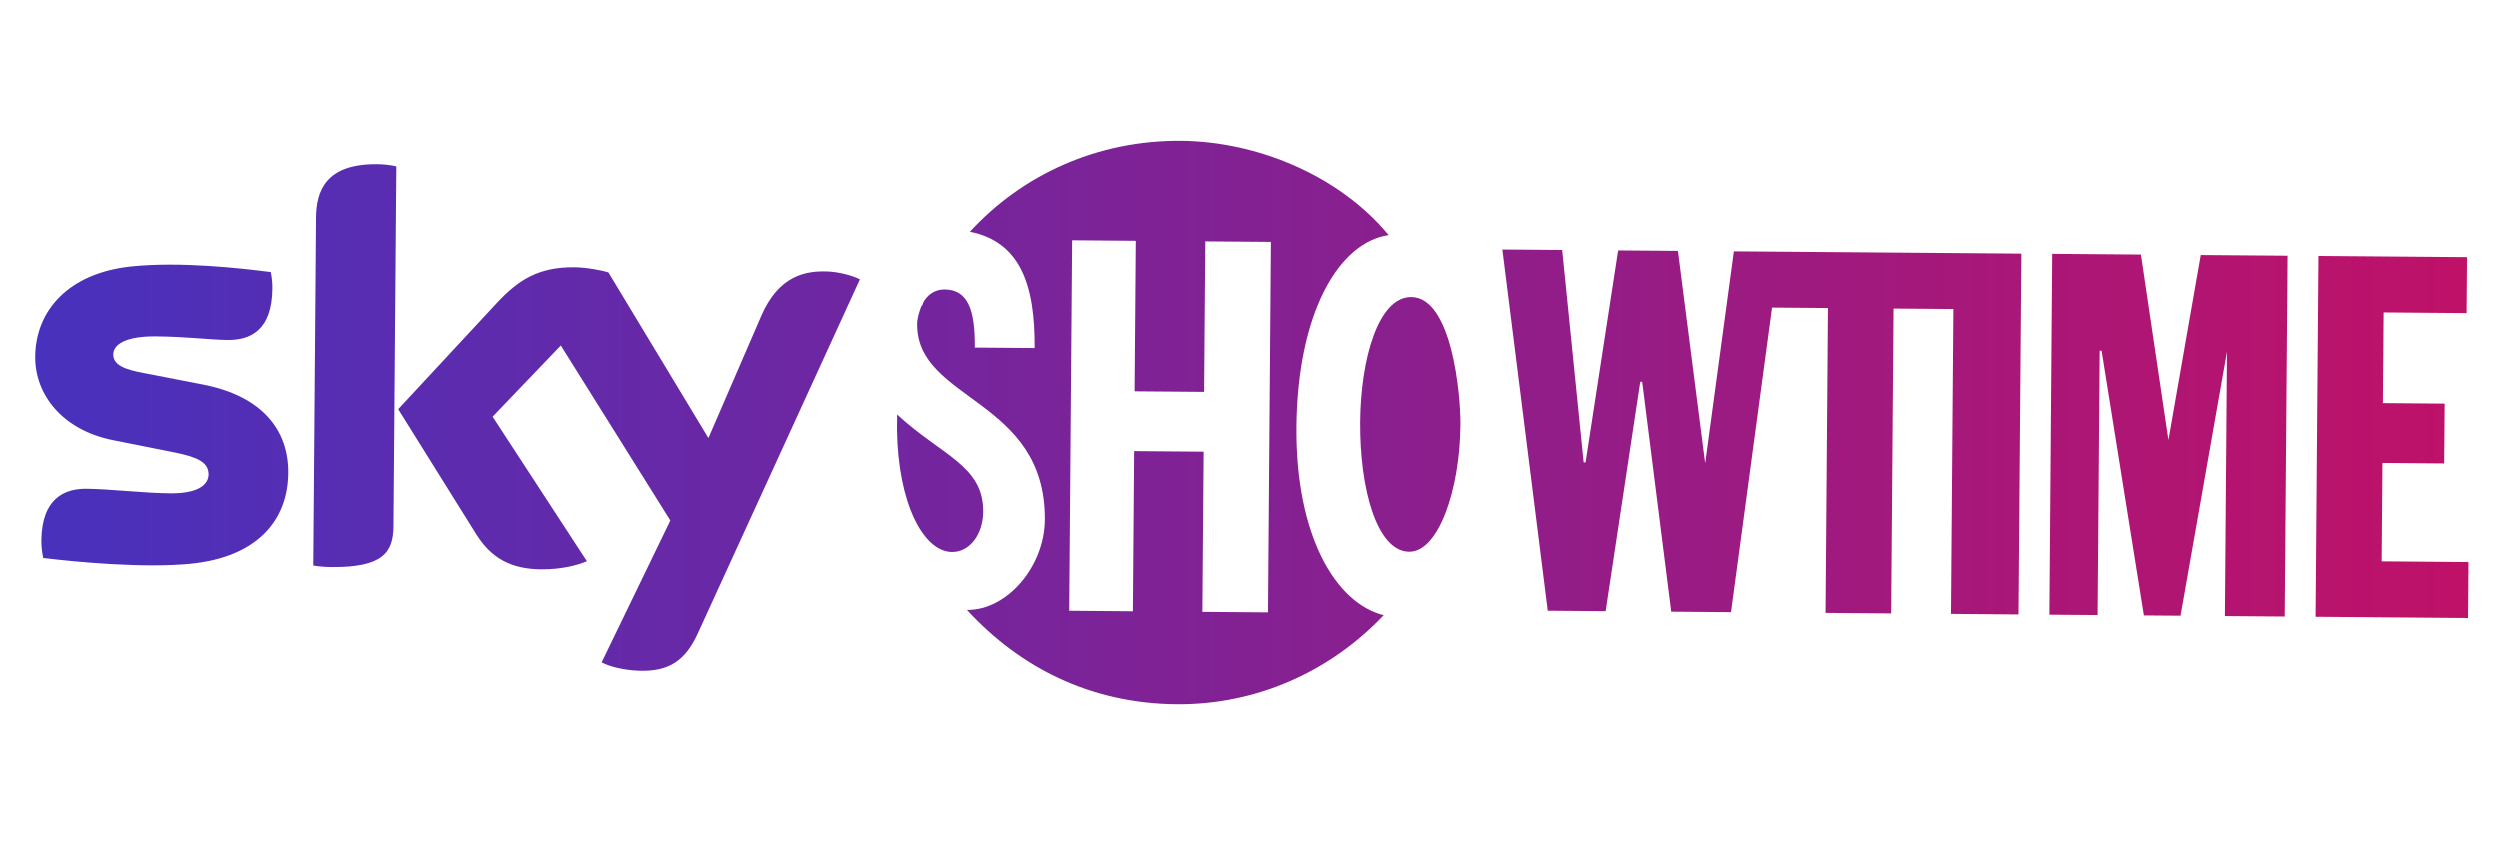 <?xml version="1.0" encoding="UTF-8"?>
<svg width="71px" height="24px" viewBox="0 0 71 24" version="1.1" xmlns="http://www.w3.org/2000/svg" xmlns:xlink="http://www.w3.org/1999/xlink">
    <title>logo-skyshowtime-24</title>
    <defs>
        <linearGradient x1="0%" y1="50%" x2="99.999%" y2="50%" id="linearGradient-1">
            <stop stop-color="#4831BD" offset="0%"></stop>
            <stop stop-color="#BF1168" offset="100%"></stop>
        </linearGradient>
    </defs>
    <g id="logo-skyshowtime-24" stroke="none" stroke-width="1" fill="none" fill-rule="evenodd">
        <path d="M8.187,13.429 C8.176,14.82 7.26,15.826 5.414,16.01 C4.076,16.142 2.147,15.959 1.227,15.846 C1.197,15.696 1.174,15.511 1.175,15.361 C1.184,14.149 1.839,13.876 2.454,13.881 C3.094,13.886 4.099,14.005 4.845,14.011 C5.671,14.017 5.922,13.739 5.924,13.473 C5.926,13.124 5.598,12.98 4.96,12.85 L3.21,12.501 C1.76,12.21 0.992,11.198 1,10.128 C1.011,8.831 1.937,7.751 3.747,7.566 C5.115,7.429 6.778,7.609 7.691,7.728 C7.721,7.884 7.738,8.032 7.736,8.194 C7.727,9.406 7.085,9.661 6.471,9.656 C5.999,9.653 5.267,9.56 4.427,9.554 C3.575,9.547 3.22,9.781 3.217,10.065 C3.215,10.37 3.55,10.497 4.085,10.595 L5.752,10.919 C7.464,11.249 8.197,12.23 8.187,13.429 M11.174,14.944 C11.168,15.688 10.873,16.116 9.419,16.104 C9.225,16.103 9.058,16.088 8.897,16.061 L8.975,6.184 C8.981,5.433 9.242,4.652 10.708,4.664 C10.894,4.665 11.079,4.686 11.255,4.725 L11.174,14.944 Z M17.086,18.811 C17.277,18.912 17.667,19.032 18.158,19.049 C19.004,19.074 19.465,18.754 19.812,18 L24.421,7.935 C24.236,7.834 23.82,7.718 23.485,7.71 C22.901,7.693 22.117,7.804 21.611,8.994 L20.119,12.441 L17.278,7.736 C17.093,7.677 16.64,7.594 16.31,7.591 C15.293,7.583 14.724,7.951 14.128,8.586 L11.309,11.621 L13.529,15.179 C13.94,15.829 14.484,16.162 15.373,16.169 C15.957,16.174 16.442,16.041 16.667,15.937 L13.99,11.834 L15.927,9.812 L19.038,14.782 L17.086,18.811 L17.086,18.811 Z M36.818,12.136 C36.844,8.904 38.01,6.885 39.437,6.678 C38.025,4.967 35.677,4.017 33.539,4 C31.183,3.982 29.039,4.951 27.546,6.583 C28.969,6.868 29.398,8.078 29.384,9.885 L27.685,9.872 C27.694,8.776 27.479,8.226 26.821,8.221 C26.548,8.219 26.327,8.382 26.216,8.6 C26.216,8.654 26.16,8.709 26.16,8.709 C26.104,8.873 26.048,9.037 26.047,9.202 C26.029,11.393 29.701,11.312 29.674,14.765 C29.664,16.08 28.612,17.332 27.462,17.322 C28.983,18.978 31.003,19.98 33.413,20 C35.715,20.018 37.805,19.048 39.296,17.471 C37.929,17.131 36.794,15.205 36.818,12.136 L36.818,12.136 Z M36.01,17.391 L34.147,17.376 L34.183,12.828 L32.21,12.812 L32.174,17.36 L30.366,17.345 L30.449,6.825 L32.257,6.84 L32.223,11.114 L34.196,11.13 L34.23,6.856 L36.093,6.871 L36.01,17.391 Z M27.037,15.676 C27.53,15.68 27.917,15.19 27.923,14.532 C27.933,13.217 26.73,12.933 25.479,11.773 L25.475,12.211 C25.504,14.274 26.217,15.669 27.037,15.676 Z M38.628,11.986 C38.613,13.849 39.092,15.661 40.023,15.669 C40.845,15.675 41.462,13.927 41.476,12.064 C41.483,11.187 41.231,8.446 40.081,8.437 C39.149,8.43 38.642,10.179 38.628,11.987 L38.628,11.986 Z M56.967,7.2 L49.242,7.139 L48.427,13.16 L47.653,7.126 L45.955,7.113 L45.03,13.133 L44.976,13.133 L44.366,7.1 L42.667,7.087 L43.956,17.344 L45.6,17.357 L46.583,10.844 L46.638,10.844 L47.463,17.371 L49.161,17.385 L50.326,8.736 L51.914,8.749 L51.846,17.406 L53.709,17.421 L53.777,8.764 L55.476,8.777 L55.408,17.434 L57.325,17.45 L57.406,7.204 L56.968,7.2 L56.967,7.2 Z M58.282,7.21 L58.202,17.457 L59.571,17.467 L59.63,9.961 L59.685,9.961 L60.886,17.478 L61.927,17.486 L63.246,9.989 L63.187,17.496 L64.886,17.509 L64.967,7.263 L62.501,7.244 L61.583,12.497 L60.802,7.23 L58.282,7.21 L58.282,7.21 Z M65.844,7.27 L65.763,17.516 L70.092,17.551 L70.104,15.962 L67.639,15.942 L67.661,13.148 L69.414,13.162 L69.428,11.463 L67.674,11.449 L67.695,8.874 L70.051,8.893 L70.064,7.304 L65.844,7.27 L65.844,7.27 Z" id="Shape" fill="url(#linearGradient-1)" fill-rule="nonzero"></path>
    </g>
</svg>